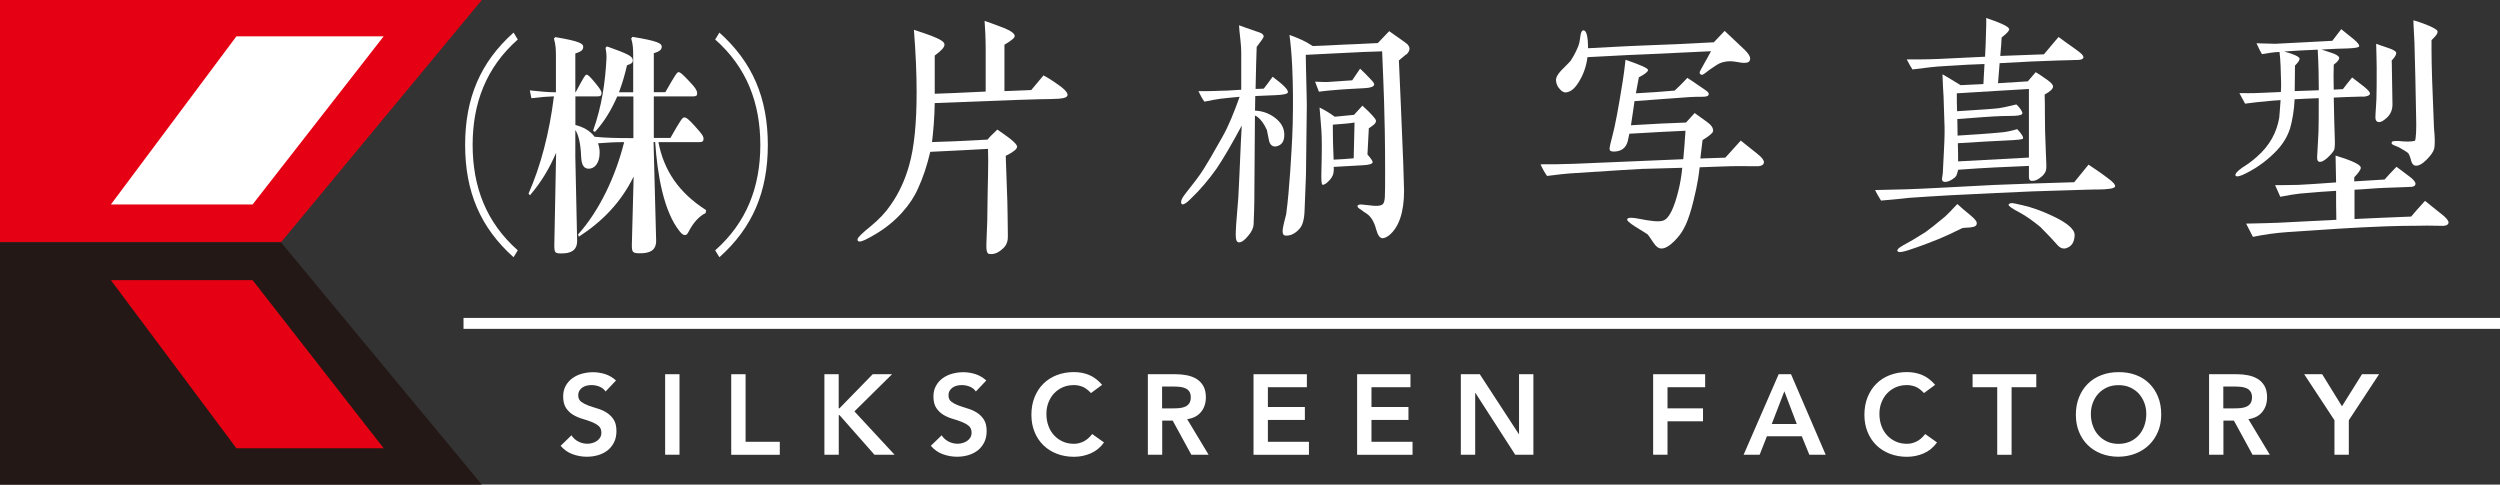 <?xml version="1.0" encoding="UTF-8"?><svg id="_イヤー_2" xmlns="http://www.w3.org/2000/svg" viewBox="0 0 386.61 74.94"><rect x="0" y="0" width="386.61" height="74.94" fill="#333333" stroke="none"/><defs><style>.cls-1{fill:#fff;}.cls-2{fill:#e50013;}.cls-3{fill:none;stroke:#fff;stroke-width:1.69px;}.cls-4{fill:#231815;}</style></defs><g id="_イヤー_1-2"><g><g><polygon class="cls-2" points="0 0 0 37.46 43.46 37.46 74.51 0 0 0"/><polygon class="cls-1" points="39.06 31.62 17.15 31.62 36.56 5.62 59.33 5.62 39.06 31.62"/><polygon class="cls-4" points="0 74.94 0 37.48 43.46 37.48 74.51 74.94 0 74.94"/><polygon class="cls-2" points="39.06 43.32 17.15 43.32 36.56 69.32 59.33 69.32 39.06 43.32"/><line class="cls-3" x1="71.68" y1="50.01" x2="386.61" y2="50.01"/></g><g><path class="cls-1" d="M162.86,15.31c-1.89,0-7.96,.21-18.31,.63-.04,2.31-.21,4.32-.42,6.03,1.97-.04,4.82-.17,8.59-.38,.29-.38,.8-.88,1.51-1.55,.63,.42,1.26,.88,1.89,1.34,.8,.63,1.17,1.05,1.17,1.3,0,.38-.59,.84-1.76,1.42l.25,7.08c.04,1.05,.04,2.81,.08,5.2,.04,.8-.17,1.42-.55,1.84-.8,.84-1.55,1.17-2.35,1.05-.34-.04-.46-.59-.42-1.63,.13-2.64,.17-4.65,.17-6.03,0-.88,.04-2.35,.08-4.32,.04-1.68,.04-3.1,0-4.27-1.89,.13-4.86,.25-8.93,.46-.5,2.14-1.13,4.02-1.89,5.66-.55,1.26-1.38,2.52-2.47,3.73-1.17,1.3-2.56,2.43-4.19,3.39-1.22,.71-1.97,1.09-2.35,1.09-.29,0-.38-.13-.34-.38,.04-.25,.71-.92,2.01-1.97,1.3-1.05,2.35-2.18,3.14-3.35,1.26-1.8,2.18-3.81,2.81-6.04,.8-2.77,1.17-6.54,1.17-11.36,0-2.81-.13-5.99-.42-9.64,1.13,.38,2.05,.67,2.68,.92,1.38,.54,2.05,.92,2.05,1.38,0,.38-.46,.92-1.51,1.68v5.91c1.63-.04,4.27-.17,7.88-.34V7.76c0-1.8-.08-3.31-.17-4.53,.38,.13,1.34,.46,2.98,1.09,1.13,.46,1.68,.88,1.68,1.26,0,.29-.54,.71-1.59,1.34v7.17l4.15-.17c.38-.46,1.01-1.22,1.89-2.26,.88,.46,1.8,1.09,2.77,1.8,.75,.59,1.05,1.05,.92,1.34-.13,.34-.88,.5-2.22,.5Z"/><path class="cls-1" d="M197.18,14.72c-.63,.04-1.63,.08-3.06,.13l-.04,2.26c1.09,.04,2.1,.38,3.02,1.05,1.01,.75,1.51,1.63,1.51,2.68s-.42,1.63-1.26,1.8c-.55,.08-.92-.21-1.09-.84-.13-.54-.21-1.13-.34-1.68-.42-.96-.92-1.63-1.47-2.05-.04-.04-.17-.08-.38-.21l-.08,10.6c0,1.38,0,3.48-.13,6.29-.04,.5-.29,1.09-.84,1.72-.54,.67-1.01,1.01-1.42,1.01-.34,0-.5-.38-.5-1.13,0-.84,.08-2.01,.21-3.48,.17-1.89,.25-3.1,.25-3.56,.04-.88,.17-3.35,.34-7.5,.04-.46,.08-1.26,.13-2.39-1.55,2.89-2.85,5.11-3.9,6.66-1.22,1.72-2.56,3.31-4.06,4.73-.54,.55-.96,.8-1.17,.8-.17,0-.25-.13-.25-.38,0-.29,.21-.71,.71-1.34,1.09-1.38,2.1-2.64,2.85-3.86,.46-.71,1.42-2.35,2.85-4.9,.92-1.63,1.76-3.69,2.64-6.16-.67,.04-1.63,.17-2.89,.29-.63,.08-1.51,.25-2.56,.46-.34-.46-.63-1.01-.92-1.63h1.59c.8,0,1.26-.04,1.38-.04,.67,0,1.89-.04,3.65-.17v-5.78c0-.5-.04-1.17-.13-1.97-.13-.96-.17-1.72-.21-2.22,.54,.21,1.38,.5,2.6,.92,.38,.13,.67,.21,.8,.29,.25,.13,.38,.29,.42,.5,0,.17-.38,.71-1.09,1.63-.04,1.38-.13,3.52-.17,6.5,.21,0,.63,0,1.26-.04,.29-.38,.75-.96,1.38-1.84,1.68,1.26,2.47,2.05,2.35,2.43-.04,.21-.71,.38-1.97,.42Zm20.24-6.29c-.38,.34-.75,.63-1.09,.92,.17,3.52,.38,8.8,.67,15.8,.08,2.47,.13,4.11,.13,4.32,0,3.27-.75,5.62-2.3,6.91-.38,.29-.75,.46-1.05,.46-.38,0-.71-.46-.96-1.34-.29-1.13-.75-1.93-1.38-2.39-.34-.21-.67-.46-1.01-.71-.38-.21-.54-.42-.5-.54,.04-.21,.34-.29,.88-.21,.29,.04,.84,.08,1.59,.17,.63,.04,1.05,0,1.34-.17,.25-.13,.38-.55,.42-1.17,.04-.8,.04-2.14,.04-4.02,0-4.61-.08-8.3-.17-11.02-.08-1.72-.13-4.19-.29-7.5-1.76,.04-3.77,.13-5.99,.25-1.13,.04-3.1,.17-5.82,.29,0,.8,.04,2.14,.08,4.02,.04,1.76,.08,3.06,.08,3.86,0,.71-.04,4.27-.13,10.69,0,.04-.08,1.84-.21,5.36-.04,1.47-.29,2.43-.8,2.98-.63,.71-1.3,1.05-2.05,1.05-.38,0-.55-.21-.55-.67,0-.33,.08-.75,.21-1.3,.17-.67,.29-1.13,.34-1.34,.29-2.14,.46-4.4,.63-6.7,.08-1.59,.29-4.02,.38-7.25,.08-3.39,.04-6.33-.08-8.88-.08-1.68-.21-3.31-.42-4.9,.42,.13,1.09,.42,1.97,.8,.38,.17,.92,.46,1.63,.92,.96-.04,2.51-.08,4.61-.21,1.22-.04,3.06-.13,5.45-.25,.38-.38,.96-1.01,1.76-1.84l2.14,1.51c.42,.29,.67,.5,.71,.55,.17,.21,.29,.42,.29,.67s-.17,.63-.54,.92Zm-6.33,5.2c-1.17,.08-2.93,.13-5.24,.34-.38,.04-1.01,.08-1.89,.21l-.59-1.55c1.05,.04,1.76,.08,2.09,.04,.8-.04,2.01-.13,3.65-.25,.25-.38,.67-1.01,1.22-1.8,.54,.5,1.09,1.05,1.59,1.59,.42,.42,.63,.71,.59,.88-.04,.29-.54,.5-1.42,.54Zm1.3,5.7c-.25,.21-.5,.38-.71,.5-.04,.92-.13,2.26-.21,4.06,.55,.63,.8,1.01,.8,1.17,0,.29-.54,.46-1.63,.5-.96,.04-2.43,.13-4.4,.25,.04,.21,.04,.46,0,.67,0,.46-.21,.88-.59,1.34-.5,.54-.88,.8-1.13,.75-.17-.04-.21-.8-.17-2.22,.08-2.89,.08-4.9,0-6.12-.04-.8-.17-2.01-.29-3.6,.71,.34,1.51,.8,2.35,1.42l2.98-.29,1.3-1.42c1.38,1.26,2.1,2.05,2.1,2.35,0,.21-.13,.42-.38,.63Zm-2.93-.38c-.71,.13-1.84,.21-3.35,.33,0,1.89,.04,3.69,.13,5.41,1.09-.04,2.14-.13,3.1-.21l.13-5.53Z"/><path class="cls-1" d="M272.06,25.7h-1.3c-.92,0-2.35-.04-4.27,.04l-3.65,.13c-.13,1.26-.33,2.39-.54,3.39-.29,1.34-.54,2.31-.71,2.93-.38,1.3-.75,2.39-1.26,3.27-.34,.63-.84,1.26-1.42,1.84-.75,.75-1.42,1.13-1.97,1.13-.46,0-.84-.29-1.26-.92-.54-.8-.75-1.13-.88-1.26-.13-.08-.63-.42-1.93-1.21-.92-.59-1.34-.96-1.22-1.17,.13-.25,.75-.25,1.8-.04,1.89,.38,3.1,.5,3.73,.29,.92-.29,1.72-1.89,2.43-4.86,.21-.88,.42-2.01,.54-3.31l-6.24,.17c-.92,.04-4.27,.25-10.1,.63-1.51,.08-3.02,.25-4.57,.46-.38-.55-.71-1.13-1.01-1.8,1.51,0,3.27,0,5.24-.08l16.84-.71c.13-1.42,.25-2.89,.34-4.4-2.05,.08-4.95,.25-8.68,.46-.08,.42-.17,.8-.25,1.17-.29,1.05-1.01,1.59-2.18,1.59-.42,0-.63-.13-.63-.42s.17-1.01,.46-2.09c.38-1.38,.92-4.23,1.59-8.46,.13-.71,.25-1.8,.42-3.23,2.3,.8,3.48,1.3,3.48,1.59,0,.25-.46,.63-1.42,1.13-.04,.13-.17,.96-.46,2.47,2.22-.13,4.23-.25,5.99-.42,.42-.38,1.09-1.01,1.97-1.97,.21,.13,1.09,.71,2.6,1.76,.46,.29,.71,.54,.71,.71,0,.34-.29,.46-1.13,.46-.59,0-1.17,0-1.76,.04-2.14,.13-4.99,.38-8.59,.63-.13,.84-.29,2.1-.55,3.73,3.31-.21,6.16-.34,8.51-.42,.21-.25,.67-.75,1.34-1.47l1.97,1.42c.63,.46,.92,.92,.88,1.38-.04,.29-.59,.75-1.63,1.38l-.34,2.85,3.86-.13c.55-.59,1.34-1.47,2.39-2.64l2.47,1.97c.88,.67,1.22,1.22,1.09,1.51-.08,.29-.34,.42-.71,.46Zm-2.26-15.97c-.25,0-.63-.04-1.09-.13-.46-.08-.84-.13-1.09-.13-.67,0-1.26,.13-1.72,.34-.21,.08-.88,.54-1.51,.96-.25,.17-.8,.67-1.13,.8-.13,.04-.42-.08-.42-.34,0-.21,.21-.46,.67-1.34,.25-.46,.63-1.09,1.09-1.97-2.81,.13-6.03,.29-9.72,.46-1.09,.04-4.23,.17-9.39,.46-.17,1.42-.63,2.72-1.38,3.9-.54,.88-1.13,1.38-1.72,1.51-.42,.13-.8-.04-1.13-.42-.38-.38-.59-.84-.63-1.34-.04-.46,.21-.96,.8-1.59,.92-.92,1.42-1.42,1.47-1.51,.55-.84,1.17-2.05,1.34-2.81,.04-.25,.13-.71,.17-1.09,.08-.55,.25-.8,.46-.8,.46,0,.71,.92,.71,2.77,1.8-.08,4.95-.29,9.43-.46,2.3-.08,5.62-.21,10.02-.46,.38-.38,.92-.96,1.68-1.76,.04,.04,1.05,1.01,3.1,2.93,.54,.54,.84,.96,.84,1.34,0,.46-.29,.67-.84,.67Z"/><path class="cls-1" d="M324.15,29.3s-1.97,.04-5.82,.17c-2.14,.04-5.36,.17-9.72,.38-4.86,.21-9.34,.46-13.45,.75-.13,.04-1.55,.17-4.27,.42-.38-.63-.71-1.17-.92-1.63l4.94-.12c2.52-.08,7-.33,13.49-.67,3.9-.17,8.05-.29,12.36-.42,.5-.63,1.26-1.51,2.22-2.72,.88,.59,1.89,1.26,2.93,2.05,.88,.63,1.26,1.09,1.17,1.34-.08,.29-1.05,.46-2.93,.46Zm-19.4,5.87c-.84,.04-1.3,.08-1.34,.13-1.26,.63-2.43,1.17-3.52,1.63-1.13,.46-2.72,1.09-4.78,1.76-.75,.25-1.17,.29-1.26,.29-.21,0-.38-.04-.42-.17-.17-.33,.88-.88,1.13-1.01,.71-.38,1.8-1.01,3.18-1.89,.55-.38,1.55-1.17,3.02-2.39,.33-.29,.96-.92,1.93-1.97,.46,.42,1.17,1.05,2.1,1.8,.71,.59,1.01,1.01,.88,1.34-.08,.29-.38,.42-.92,.46Zm16.39-25.9c-.67,.04-1.59,.04-2.77,.08-2.64,.08-5.66,.21-9.14,.42l-.25,3.1,4.61-.29,1.22-1.42c.29,.17,.88,.54,1.76,1.17,.63,.46,.96,.8,.92,1.09-.04,.38-.5,.75-1.3,1.21,.04,.92,.04,1.93,.04,3.02,0,1.76,.04,3.56,.13,5.45l.04,1.01c.04,1.05,.08,1.68,.04,1.89,0,.5-.29,1.01-.92,1.47-.46,.38-.92,.54-1.38,.5-.25-.04-.38-.21-.38-.59v-1.72c-3.31,.13-6.96,.29-10.94,.59-.04,.17-.12,.46-.25,.84-.13,.29-.42,.5-.84,.75-.29,.17-.63,.29-.96,.29-.29,0-.46-.17-.46-.46,0-.17,.13-.67,.13-.88l.17-3.31c.13-2.3,.13-3.81,.08-4.53-.04-.96-.08-2.31-.13-4.02-.04-.75-.13-1.89-.17-3.44,.42,.21,1.34,.8,2.81,1.68l3.52-.17c.04-1.01,.12-2.05,.17-3.1-1.3,.04-3.48,.13-6.49,.34-.92,.04-2.47,.21-4.65,.5-.21-.29-.5-.84-.88-1.55,1.63,0,3.31,0,5.03-.08l7.08-.34c.08-1.63,.13-2.77,.13-3.31,.04-1.34,.08-2.22,.04-2.68,.88,.29,1.68,.59,2.35,.88,.8,.34,1.17,.63,1.21,.84,.04,.25-.38,.67-1.17,1.3-.04,.67-.08,1.63-.21,2.85l6.75-.25,2.26-2.68c.59,.42,1.42,1.05,2.51,1.8,.96,.67,1.38,1.09,1.34,1.34-.04,.29-.38,.42-1.05,.42Zm-7.38,15.09V13.76c-2.47,.13-6.2,.38-11.15,.67,0,.8,0,1.72,.04,2.77,3.23-.21,5.36-.34,6.41-.46,.59-.08,1.51-.29,2.76-.59,.17,.13,.38,.38,.63,.71,.25,.38,.34,.59,.29,.71-.08,.21-.46,.29-1.13,.34-.67,.04-1.34,0-2.05,.04-1.38,.04-3.6,.21-6.87,.46l.04,2.56c1.97-.13,4.23-.25,6.83-.5,.88-.08,1.68-.29,2.39-.5,.71,.75,1.01,1.26,.88,1.47-.04,.13-.92,.21-2.64,.29-1.72,.08-4.19,.21-7.42,.42,.04,1.09,.04,2.01,.04,2.81l10.94-.59Zm5.83,14c-.46,.17-.92,.04-1.3-.34-.71-.8-1.63-1.8-2.77-2.93-1.13-.92-2.18-1.68-3.19-2.22-1.22-.63-1.76-1.05-1.72-1.21,.08-.17,.25-.25,.54-.25,.21,0,.75,.13,1.63,.33,1.47,.33,2.98,.88,4.57,1.63,2.35,1.09,3.52,2.1,3.48,3.02-.04,1.05-.46,1.72-1.26,1.97Z"/><path class="cls-1" d="M365.38,14.93c-.46,0-1.34,.04-2.64,.08l-1.84,.08s.04,1.26,.08,3.73c.04,.84,.04,1.68,.08,2.56,.04,.88,0,1.47-.08,1.76-.13,.29-.46,.71-1.01,1.22-.55,.5-.96,.71-1.26,.67-.29-.04-.42-.33-.38-.8,.04-.46,.04-.92,.08-1.38l.13-2.47c.04-1.05,.04-2.81,.04-5.2-1.47,.04-2.72,.13-3.73,.17-.08,1.72-.34,3.23-.71,4.53-.38,1.17-1.01,2.26-1.97,3.31-1.3,1.38-2.89,2.64-4.82,3.6-.96,.5-1.51,.59-1.63,.38-.13-.25,.21-.67,1.05-1.26,.54-.34,1.34-.84,2.26-1.68,1.97-1.72,3.06-3.77,3.44-6.03,.04-.21,.08-1.13,.21-2.72-.88,.04-1.72,.13-2.43,.21-.54,.04-1.59,.13-3.06,.34-.21-.38-.5-.92-.88-1.63,.75,0,1.89,.04,3.35-.04,.46,0,1.51-.08,3.06-.13,.04-.46,.04-.92,.04-1.38s-.04-1.34-.08-2.6c-.04-.88-.08-1.59-.17-2.22-.88,.04-1.76,.17-2.72,.34-.21-.34-.46-.88-.84-1.68,.8,.04,1.76,.04,2.93,.08,2.26-.13,5.2-.25,8.8-.46,.29-.38,.76-1.01,1.38-1.8l1.97,1.59c.59,.5,.84,.84,.8,1.05-.04,.21-.67,.29-1.8,.34-.88,0-2.22,.08-4.02,.17l1.51,.5c.8,.25,1.17,.54,1.22,.75,.04,.25-.21,.63-.84,1.09-.04,1.09-.04,2.39,0,3.86,.5-.04,.96-.04,1.42-.08,.29-.42,.8-1.01,1.42-1.8l1.59,1.22c.84,.63,1.22,1.09,1.17,1.3-.08,.29-.46,.42-1.13,.46Zm12.11,19.99c-1.34-.04-2.81-.04-4.36,0-.63,0-2.01,0-4.15,.08-4.65,.17-9.68,.5-15.09,.88-1.89,.13-3.73,.38-5.49,.75l-1.05-2.05c1.97-.04,3.6-.08,4.9-.13,1.68-.08,4.69-.25,9.05-.46-.04-1.55-.04-3.02-.04-4.48-1.38,.08-3.23,.21-5.53,.42-.8,.08-1.84,.25-3.1,.5-.12-.33-.42-.92-.8-1.8,.71,0,1.93,0,3.56-.04,1.01-.04,2.98-.17,5.87-.38,0-.21-.04-1.59-.08-4.15,1.26,.38,2.05,.67,2.43,.84,.92,.38,1.42,.71,1.47,1.01,.04,.25-.29,.75-1.01,1.51v.63c2.09-.12,3.65-.21,4.69-.29,.38-.46,1.01-1.09,1.84-1.97,.42,.29,1.05,.8,1.89,1.42,.71,.5,1.05,.92,1.05,1.22,0,.25-.21,.42-.59,.46-.29,0-.59,.04-.88,.04l-3.31,.12c-1.38,.04-2.93,.21-4.65,.29v4.53c2.56-.13,5.49-.25,8.76-.38,.46-.54,1.17-1.38,2.14-2.43,.63,.5,1.63,1.3,2.93,2.35,.46,.42,.71,.76,.71,.97,0,.38-.38,.59-1.17,.54Zm-18.9-20.95c0-1.84-.04-3.94-.17-6.29-1.97,.08-3.69,.17-5.2,.29,.54,.13,.96,.29,1.34,.42,.67,.25,1.01,.46,1.05,.67,.04,.21-.21,.59-.71,1.09,0,.29,0,1.59-.04,3.94l3.73-.13Zm11.27-4.61s.04,.67,.04,1.89l.08,4.9c0,.84-.29,1.55-.92,2.1-.46,.42-.84,.63-1.13,.63-.38,0-.59-.25-.59-.71,0-.34,.04-.84,.08-1.47,.04-.75,.08-1.22,.08-1.42,.04-1.13,.04-2.77,.04-4.82,0-.8-.04-2.05-.08-3.69,.13,.04,.63,.25,1.93,.67,.75,.25,1.13,.5,1.17,.71,.04,.25-.17,.67-.71,1.22Zm6.83-3.86c-.21,.25-.46,.5-.67,.71v1.63c0,2.14,.13,6.12,.38,11.9,0,.17,.04,.5,.08,1.01,.04,.54,.04,.92,.04,1.21,0,.46-.04,.8-.08,1.01-.12,.5-.54,1.09-1.22,1.76-.67,.67-1.26,.96-1.72,.88-.29-.04-.5-.29-.63-.75-.13-.55-.29-.92-.42-1.13-.13-.17-.63-.46-1.42-.92-.25-.13-.5-.21-.8-.34-.29-.13-.42-.25-.38-.38,0-.13,.08-.21,.25-.25,.17-.04,.42-.04,.76-.04,.5,.04,.8,.08,.92,.08,1.05,.04,1.63-.04,1.72-.17,.04-.13,.08-.5,.13-1.13,.04-.63,.04-1.63,0-2.98-.08-3.77-.13-7.42-.25-10.98,0-.29-.04-.84-.08-1.59-.04-.75-.08-1.38-.08-1.89,.8,.21,1.55,.5,2.3,.8,.88,.38,1.38,.67,1.42,.88,.04,.21-.04,.42-.25,.67Z"/></g><g><path class="cls-1" d="M93.65,60.54c-.23-.34-.55-.59-.94-.75-.39-.16-.81-.24-1.24-.24-.26,0-.51,.03-.75,.09-.24,.06-.46,.15-.65,.28-.19,.13-.35,.3-.47,.5-.12,.2-.18,.45-.18,.73,0,.42,.15,.74,.44,.97,.29,.22,.66,.42,1.09,.58,.43,.16,.91,.32,1.43,.47,.52,.15,.99,.36,1.42,.63,.43,.27,.8,.63,1.09,1.07s.44,1.04,.44,1.78c0,.67-.12,1.25-.37,1.75-.25,.5-.58,.91-.99,1.24-.42,.33-.9,.57-1.45,.74-.55,.16-1.13,.25-1.74,.25-.77,0-1.52-.13-2.23-.39s-1.33-.69-1.85-1.3l1.67-1.62c.27,.41,.62,.73,1.06,.96,.44,.23,.91,.34,1.4,.34,.26,0,.52-.03,.77-.11,.26-.07,.49-.17,.7-.32,.21-.14,.38-.32,.51-.53,.13-.22,.19-.47,.19-.75,0-.46-.15-.81-.44-1.05-.29-.25-.66-.45-1.09-.62-.43-.17-.91-.33-1.43-.48-.52-.15-.99-.36-1.42-.62-.43-.26-.8-.62-1.09-1.05-.29-.44-.44-1.03-.44-1.77,0-.64,.13-1.2,.4-1.67,.26-.47,.61-.86,1.04-1.17,.43-.31,.92-.54,1.47-.69s1.11-.23,1.69-.23c.66,0,1.29,.1,1.91,.3,.62,.2,1.17,.53,1.66,.98l-1.62,1.71Z"/><path class="cls-1" d="M102.86,57.87h2.22v12.45h-2.22v-12.45Z"/><path class="cls-1" d="M113.08,57.87h2.22v10.45h5.29v2.01h-7.51v-12.45Z"/><path class="cls-1" d="M127.48,57.87h2.22v5.28h.11l5.15-5.28h2.99l-5.82,5.75,6.21,6.7h-3.11l-5.4-6.12h-.12v6.12h-2.22v-12.45Z"/><path class="cls-1" d="M150.91,60.54c-.23-.34-.55-.59-.94-.75-.39-.16-.81-.24-1.24-.24-.26,0-.51,.03-.75,.09-.24,.06-.46,.15-.65,.28-.19,.13-.35,.3-.47,.5-.12,.2-.18,.45-.18,.73,0,.42,.15,.74,.44,.97,.29,.22,.66,.42,1.09,.58,.43,.16,.91,.32,1.42,.47,.52,.15,.99,.36,1.42,.63,.43,.27,.8,.63,1.09,1.07s.44,1.04,.44,1.78c0,.67-.12,1.25-.37,1.75-.25,.5-.58,.91-.99,1.24-.42,.33-.9,.57-1.45,.74-.55,.16-1.13,.25-1.74,.25-.77,0-1.52-.13-2.23-.39s-1.33-.69-1.85-1.3l1.67-1.62c.27,.41,.62,.73,1.06,.96,.44,.23,.91,.34,1.4,.34,.26,0,.52-.03,.77-.11,.26-.07,.49-.17,.7-.32,.21-.14,.38-.32,.51-.53,.13-.22,.19-.47,.19-.75,0-.46-.15-.81-.44-1.05-.29-.25-.66-.45-1.09-.62-.43-.17-.91-.33-1.42-.48-.52-.15-.99-.36-1.42-.62-.43-.26-.8-.62-1.09-1.05s-.44-1.03-.44-1.77c0-.64,.13-1.2,.4-1.67,.26-.47,.61-.86,1.04-1.17,.43-.31,.92-.54,1.47-.69,.55-.15,1.11-.23,1.69-.23,.66,0,1.29,.1,1.91,.3,.61,.2,1.17,.53,1.66,.98l-1.62,1.71Z"/><path class="cls-1" d="M168.72,60.79c-.46-.49-.9-.82-1.33-.99-.43-.16-.86-.25-1.29-.25-.65,0-1.23,.11-1.75,.34-.52,.23-.97,.55-1.35,.95-.38,.4-.66,.88-.87,1.42-.21,.54-.31,1.12-.31,1.74,0,.67,.1,1.28,.31,1.85,.2,.56,.49,1.05,.87,1.46,.38,.41,.82,.73,1.35,.97,.52,.24,1.11,.35,1.75,.35,.5,0,.99-.12,1.47-.36s.92-.62,1.33-1.15l1.83,1.3c-.56,.78-1.25,1.34-2.06,1.69-.81,.35-1.67,.53-2.59,.53-.96,0-1.84-.16-2.65-.47-.8-.31-1.5-.75-2.08-1.32-.58-.57-1.04-1.25-1.36-2.05-.33-.8-.49-1.68-.49-2.66s.16-1.9,.49-2.72c.33-.81,.78-1.51,1.36-2.08,.58-.58,1.27-1.02,2.08-1.33,.8-.31,1.68-.47,2.65-.47,.84,0,1.63,.15,2.35,.45,.72,.3,1.39,.81,2.01,1.52l-1.72,1.27Z"/><path class="cls-1" d="M177.5,57.87h4.33c.6,0,1.18,.06,1.73,.17,.56,.11,1.05,.3,1.49,.57,.43,.27,.78,.63,1.04,1.09,.26,.46,.39,1.04,.39,1.74,0,.9-.25,1.66-.75,2.27-.5,.61-1.21,.98-2.14,1.11l3.31,5.5h-2.67l-2.88-5.28h-1.62v5.28h-2.22v-12.45Zm3.94,5.28c.32,0,.63-.01,.95-.04,.32-.03,.61-.1,.87-.21,.26-.11,.48-.28,.64-.51,.16-.23,.25-.55,.25-.96,0-.36-.08-.66-.23-.88-.15-.22-.35-.39-.6-.5-.25-.11-.52-.19-.82-.22-.3-.03-.59-.05-.87-.05h-1.92v3.38h1.72Z"/><path class="cls-1" d="M193.85,57.87h8.25v2.01h-6.03v3.06h5.72v2h-5.72v3.38h6.35v2.01h-8.57v-12.45Z"/><path class="cls-1" d="M209.87,57.87h8.25v2.01h-6.03v3.06h5.72v2h-5.72v3.38h6.35v2.01h-8.57v-12.45Z"/><path class="cls-1" d="M225.9,57.87h2.94l6.03,9.25h.04v-9.25h2.22v12.45h-2.81l-6.15-9.55h-.04v9.55h-2.22v-12.45Z"/><path class="cls-1" d="M255.65,57.87h8.04v2.01h-5.82v3.27h5.49v2h-5.49v5.17h-2.22v-12.45Z"/><path class="cls-1" d="M275.05,57.87h1.92l5.36,12.45h-2.53l-1.16-2.85h-5.4l-1.12,2.85h-2.48l5.42-12.45Zm2.81,7.7l-1.92-5.06-1.95,5.06h3.87Z"/><path class="cls-1" d="M297.54,60.79c-.46-.49-.9-.82-1.33-.99-.43-.16-.86-.25-1.29-.25-.65,0-1.23,.11-1.75,.34-.52,.23-.97,.55-1.35,.95-.38,.4-.66,.88-.87,1.42-.21,.54-.31,1.12-.31,1.74,0,.67,.1,1.28,.31,1.85,.2,.56,.49,1.05,.87,1.46,.38,.41,.82,.73,1.35,.97,.52,.24,1.11,.35,1.75,.35,.5,0,.99-.12,1.47-.36s.92-.62,1.33-1.15l1.83,1.3c-.56,.78-1.25,1.34-2.06,1.69-.81,.35-1.67,.53-2.59,.53-.96,0-1.84-.16-2.65-.47-.8-.31-1.5-.75-2.08-1.32-.58-.57-1.04-1.25-1.36-2.05-.33-.8-.49-1.68-.49-2.66s.16-1.9,.49-2.72c.33-.81,.78-1.51,1.36-2.08,.58-.58,1.27-1.02,2.08-1.33,.8-.31,1.68-.47,2.65-.47,.84,0,1.63,.15,2.35,.45,.72,.3,1.39,.81,2.01,1.52l-1.72,1.27Z"/><path class="cls-1" d="M308.87,59.88h-3.82v-2.01h9.85v2.01h-3.82v10.45h-2.22v-10.45Z"/><path class="cls-1" d="M321.02,64.15c0-1,.16-1.9,.49-2.72,.33-.81,.78-1.51,1.36-2.08,.58-.58,1.27-1.02,2.08-1.33,.8-.31,1.68-.47,2.65-.47,.97-.01,1.86,.13,2.67,.43,.81,.3,1.51,.74,2.09,1.31,.59,.57,1.04,1.27,1.37,2.08,.33,.81,.49,1.71,.49,2.71s-.16,1.86-.49,2.65c-.33,.8-.79,1.48-1.37,2.06-.59,.57-1.28,1.02-2.09,1.34-.81,.32-1.7,.49-2.67,.5-.96,0-1.84-.16-2.65-.47-.8-.31-1.5-.75-2.08-1.32-.58-.57-1.04-1.25-1.36-2.05-.33-.8-.49-1.68-.49-2.66Zm2.32-.14c0,.67,.1,1.28,.31,1.85,.2,.56,.49,1.05,.87,1.46,.38,.41,.82,.73,1.35,.97,.52,.24,1.11,.35,1.75,.35s1.23-.12,1.76-.35c.53-.23,.98-.56,1.35-.97,.38-.41,.66-.9,.87-1.46,.2-.56,.31-1.18,.31-1.85,0-.62-.1-1.2-.31-1.74-.21-.54-.5-1.01-.87-1.42-.38-.4-.83-.72-1.35-.95-.53-.23-1.11-.34-1.76-.34s-1.23,.11-1.75,.34c-.52,.23-.97,.55-1.35,.95-.38,.4-.66,.88-.87,1.42-.21,.54-.31,1.12-.31,1.74Z"/><path class="cls-1" d="M341.61,57.87h4.33c.6,0,1.18,.06,1.73,.17,.56,.11,1.05,.3,1.49,.57,.43,.27,.78,.63,1.04,1.09,.26,.46,.39,1.04,.39,1.74,0,.9-.25,1.66-.75,2.27-.5,.61-1.21,.98-2.14,1.11l3.31,5.5h-2.67l-2.88-5.28h-1.62v5.28h-2.22v-12.45Zm3.94,5.28c.32,0,.63-.01,.95-.04,.32-.03,.61-.1,.87-.21,.26-.11,.48-.28,.64-.51,.16-.23,.25-.55,.25-.96,0-.36-.08-.66-.23-.88-.15-.22-.35-.39-.6-.5-.25-.11-.52-.19-.82-.22-.3-.03-.59-.05-.87-.05h-1.92v3.38h1.72Z"/><path class="cls-1" d="M361.01,64.99l-4.68-7.12h2.78l3.06,4.96,3.1-4.96h2.64l-4.68,7.12v5.33h-2.22v-5.33Z"/></g><g><path class="cls-1" d="M80.07,6.11c-4.89,4.32-6.98,9.85-6.98,16.3s2.09,11.99,6.98,16.3l-.65,1.07c-5.12-4.57-7.49-10.13-7.49-17.37s2.37-12.81,7.49-17.37l.65,1.07Z"/><path class="cls-1" d="M97.91,14.92h-2.46c-.85,1.96-1.95,3.85-3.45,5.49l-.28-.21c1.36-3.78,1.87-7.53,2.06-10.99,.03-.61,0-1.07-.14-1.82l.23-.21c3.19,1.14,3.99,1.5,3.99,2.14,0,.36-.11,.5-.9,.78-.31,1.39-.73,2.82-1.24,4.17h2.2v-5.64c0-1-.03-1.78-.31-2.68l.2-.25c3.96,.64,4.52,1.03,4.52,1.5,0,.43-.2,.71-1.22,1.03v6.03h1.78c1.53-2.68,1.81-3.1,2.04-3.1,.28,0,.59,.29,1.61,1.36,1.1,1.14,1.27,1.53,1.27,1.96,0,.32-.17,.43-.65,.43h-6.05v6.42h2.57c1.55-2.75,1.87-3.17,2.12-3.17,.34,0,.68,.25,1.67,1.36,1.16,1.28,1.33,1.57,1.33,1.96,0,.36-.17,.5-.65,.5h-6.33c.85,4.39,3.14,7.81,7.38,10.52l-.08,.46c-.99,.43-1.95,1.57-2.54,2.71-.28,.54-.4,.68-.65,.68s-.48-.14-.82-.57c-2.49-3.1-3.45-8.78-3.79-13.81h-.25l.4,15.27c0,1.57-1.1,1.93-2.49,1.93-1.13,0-1.27-.14-1.27-1.28l.28-10.59c-1.92,3.92-4.75,6.89-8.48,9.31l-.11-.36c3.25-3.6,5.8-8.95,7.12-14.27-1.33,0-2.69,.07-4.04,.18,.17,.46,.25,.96,.25,1.43,0,1.78-.88,2.5-1.67,2.5-.73,0-1.13-.5-1.19-1.85-.08-2.07-.4-3.35-.9-4.14v4.14l.28,13.02c0,1.57-1.13,1.93-2.37,1.93-1.02,0-1.16-.04-1.16-1.28l.28-14.27c-1.07,2.43-2.2,4.39-4.04,6.56l-.23-.25c1.84-4.17,3.22-9.28,3.93-15.05-1.1,.04-2.06,.11-3.48,.29l-.25-1.21c1.7,.18,2.8,.29,4.04,.29v-5.6c0-1-.03-1.78-.31-2.68l.2-.25c3.87,.64,4.33,1.03,4.33,1.5,0,.43-.2,.71-1.22,1.03v5.99h.06c1.24-2.32,1.47-2.71,1.67-2.71s.45,.18,1.33,1.25c.76,.93,.99,1.28,.99,1.57,0,.43-.17,.54-.65,.54h-3.39v4.42c1.1,.29,2.18,.78,2.97,1.82,1.78,.18,3.53,.21,5.6,.21h.4v-6.42Z"/><path class="cls-1" d="M111.25,5.04c5.12,4.57,7.49,10.13,7.49,17.37s-2.37,12.81-7.49,17.37l-.65-1.07c4.89-4.32,6.98-9.85,6.98-16.3s-2.09-11.99-6.98-16.3l.65-1.07Z"/></g></g></g></svg>